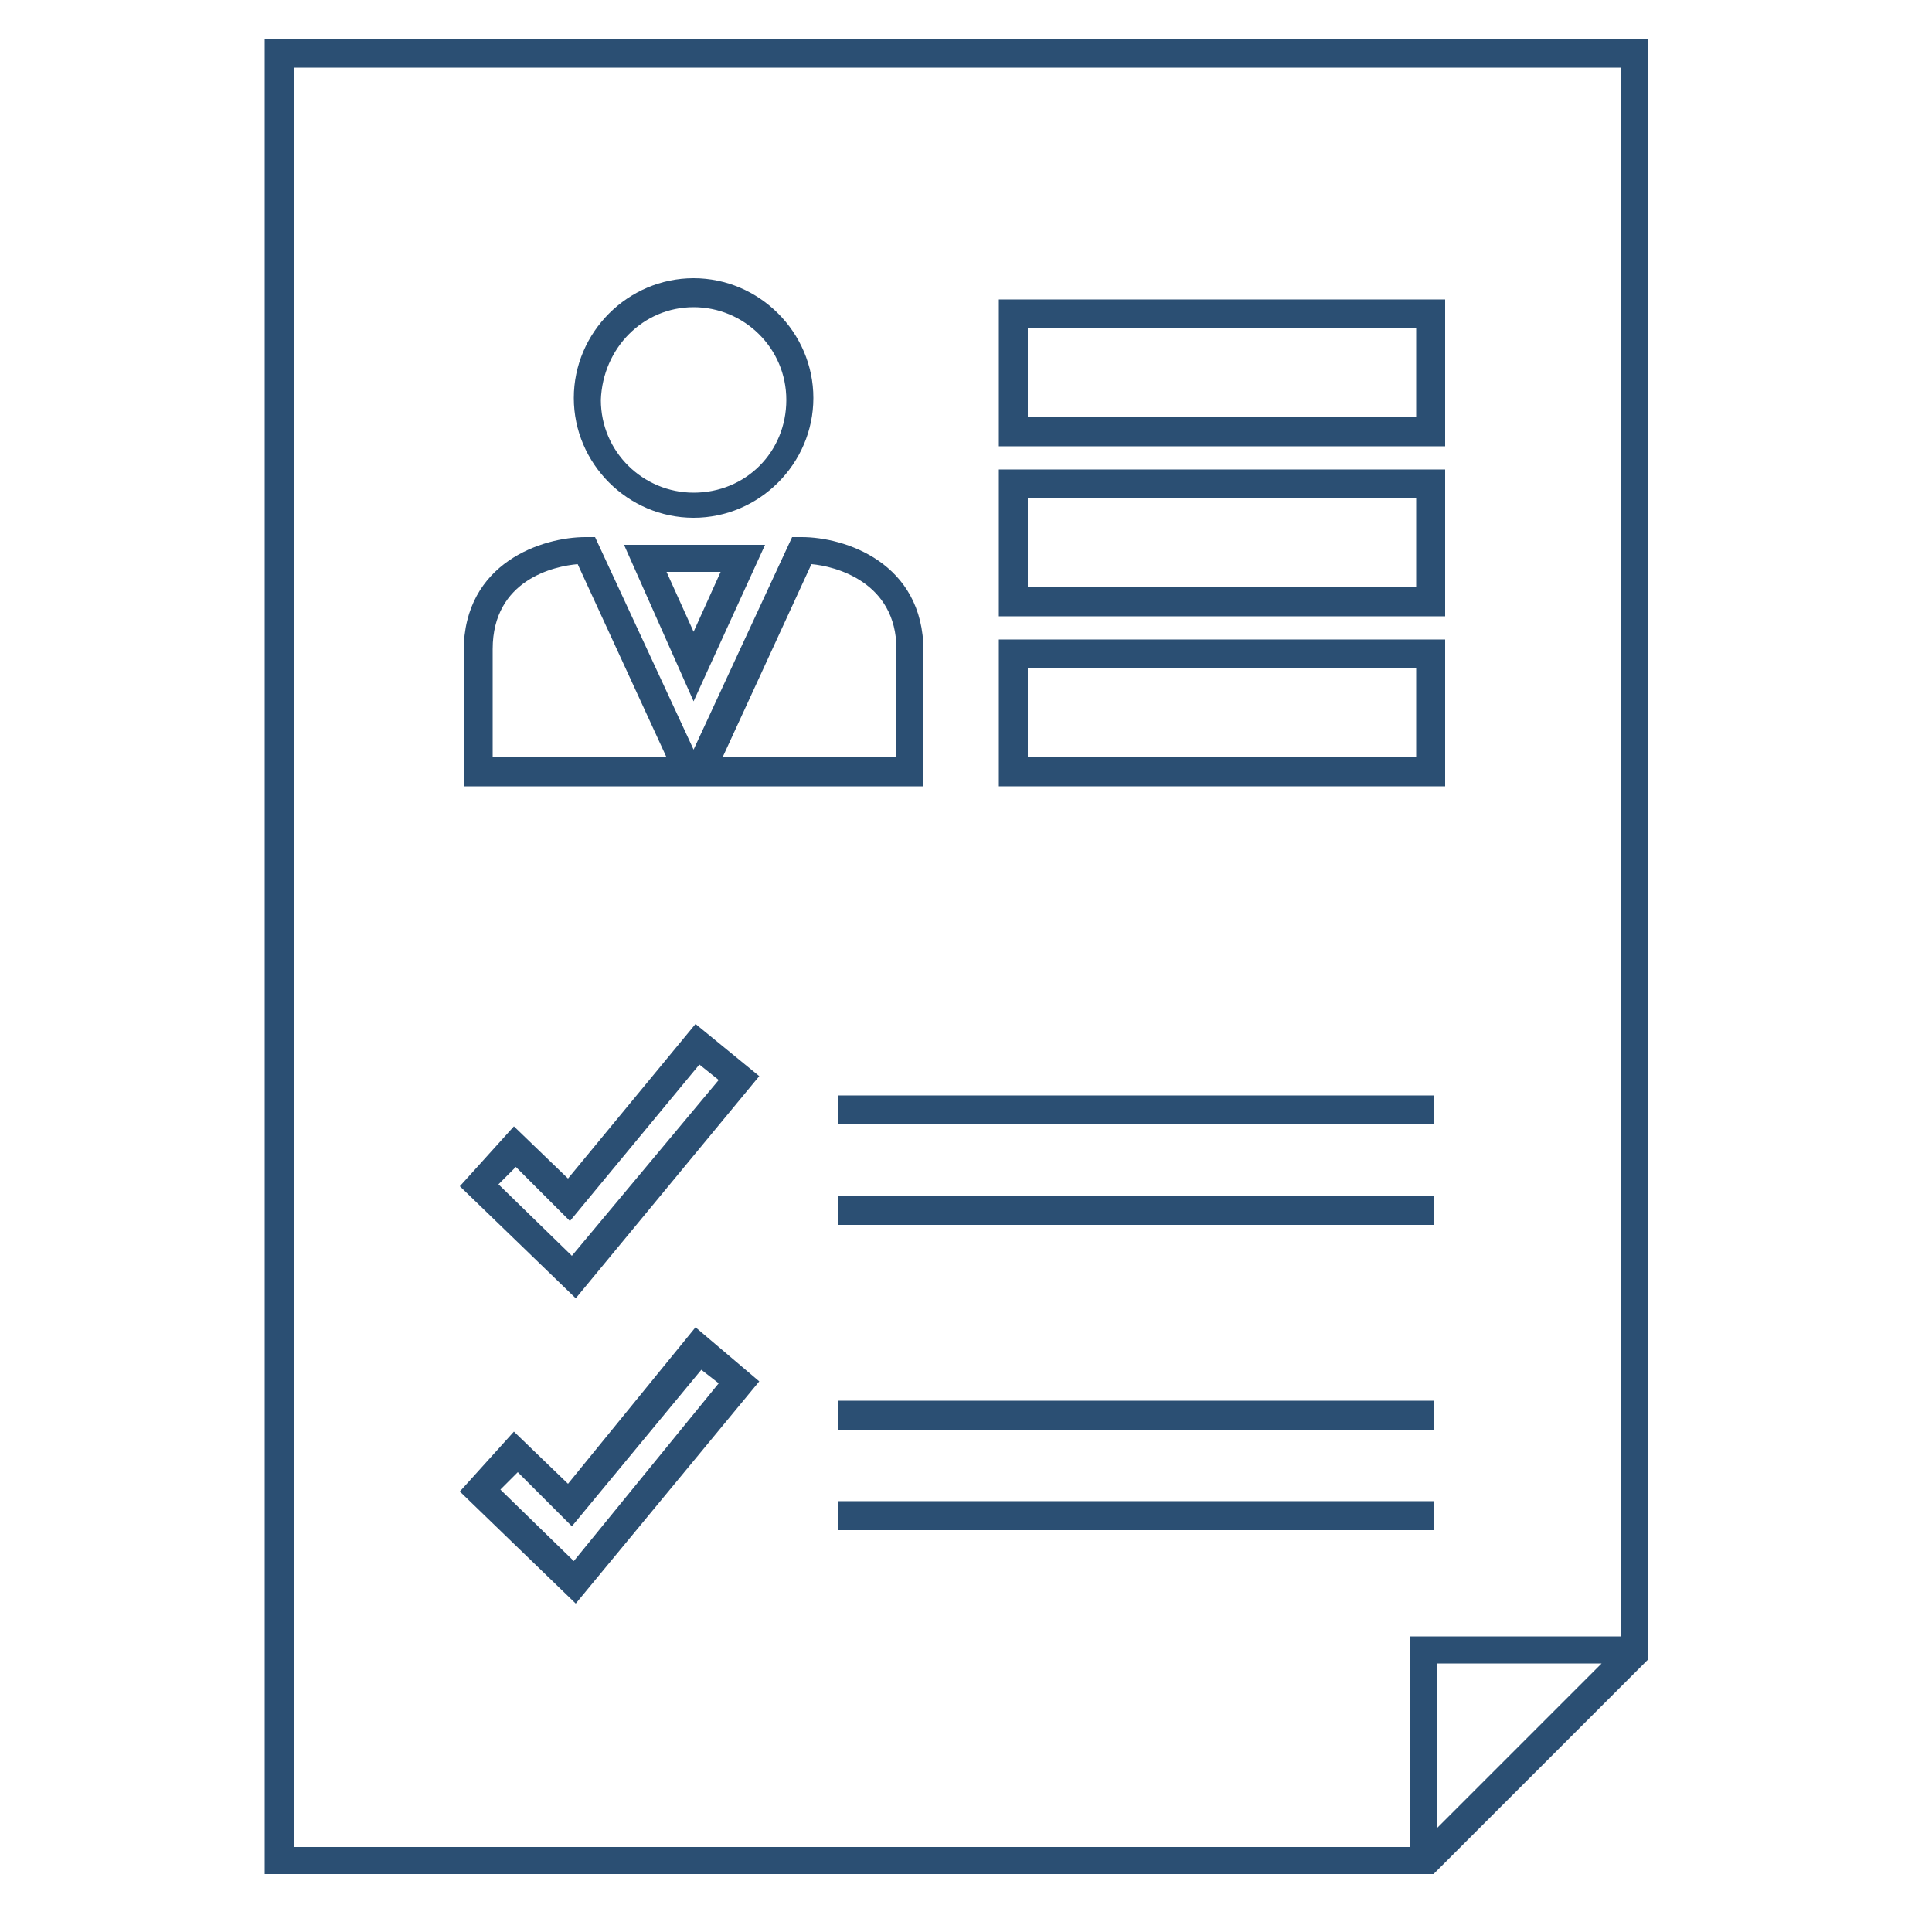 <?xml version="1.0" encoding="utf-8"?>
<!-- Generator: Adobe Illustrator 22.0.1, SVG Export Plug-In . SVG Version: 6.00 Build 0)  -->
<svg version="1.1" id="Layer_1" xmlns="http://www.w3.org/2000/svg" xmlns:xlink="http://www.w3.org/1999/xlink" x="0px" y="0px"
	 viewBox="0 0 100 100" style="enable-background:new 0 0 100 100;" xml:space="preserve">
<style type="text/css">
	.st0{fill:#2B4F73;}
</style>
<g>
	<path class="st0" d="M13.7,97h60.5l11.1-11.1V2H13.7V97z M74.4,94.6v-8.5h8.5L74.4,94.6z M15.2,3.5h68.7v81.2H73v10.9H15.2V3.5z"/>
	<path class="st0" d="M29.4,61l-2.8-2.7l-2.8,3.1l6,5.8l9.5-11.5L36,53L29.4,61z M37.2,55.9L29.6,65l-3.8-3.7l0.9-0.9l2.8,2.8
		l6.7-8.1L37.2,55.9z"/>
	<path class="st0" d="M29.4,76.8l-2.8-2.7l-2.8,3.1l6,5.8l9.5-11.5L36,68.7L29.4,76.8z M37.2,71.6l-7.5,9.2l-3.8-3.7l0.9-0.9
		l2.8,2.8l6.7-8.1L37.2,71.6z"/>
	<rect x="43.4" y="56.7" class="st0" width="30.8" height="1.5"/>
	<rect x="43.4" y="61.9" class="st0" width="30.8" height="1.5"/>
	<rect x="43.4" y="72.5" class="st0" width="30.8" height="1.5"/>
	<rect x="43.4" y="77.7" class="st0" width="30.8" height="1.5"/>
	<path class="st0" d="M74.8,15.5H51.7v7.6h23.1V15.5z M73.3,21.6H53.2V17h20.1V21.6z"/>
	<path class="st0" d="M74.8,33.1H51.7v7.6h23.1V33.1z M73.3,39.2H53.2v-4.6h20.1V39.2z"/>
	<path class="st0" d="M74.8,24.3H51.7v7.6h23.1V24.3z M73.3,30.4H53.2v-4.6h20.1V30.4z"/>
	<path class="st0" d="M35.9,26.8c3.4,0,6.2-2.8,6.2-6.2c0-3.4-2.8-6.2-6.2-6.2s-6.2,2.8-6.2,6.2C29.7,24,32.5,26.8,35.9,26.8z
		 M35.9,15.9c2.6,0,4.8,2.1,4.8,4.8s-2.1,4.8-4.8,4.8c-2.6,0-4.8-2.1-4.8-4.8C31.2,18,33.3,15.9,35.9,15.9z"/>
	<path class="st0" d="M36.8,40.7h11v-7c0-4.6-4.1-5.9-6.3-5.9l-0.5,0l-5.1,11l-5.1-11l-0.5,0c-2.2,0-6.3,1.3-6.3,5.9v7h11
		C35,40.7,36.8,40.7,36.8,40.7z M42,29.2c1.2,0.1,4.4,0.9,4.4,4.4v5.6h-9L42,29.2z M25.5,39.2v-5.6c0-3.6,3.2-4.3,4.4-4.4l4.6,10
		H25.5z"/>
	<path class="st0" d="M35.9,36.3l3.7-8.1h-7.3L35.9,36.3z M35.9,32.7l-1.4-3.1h2.8L35.9,32.7z"/>
</g>
</svg>
